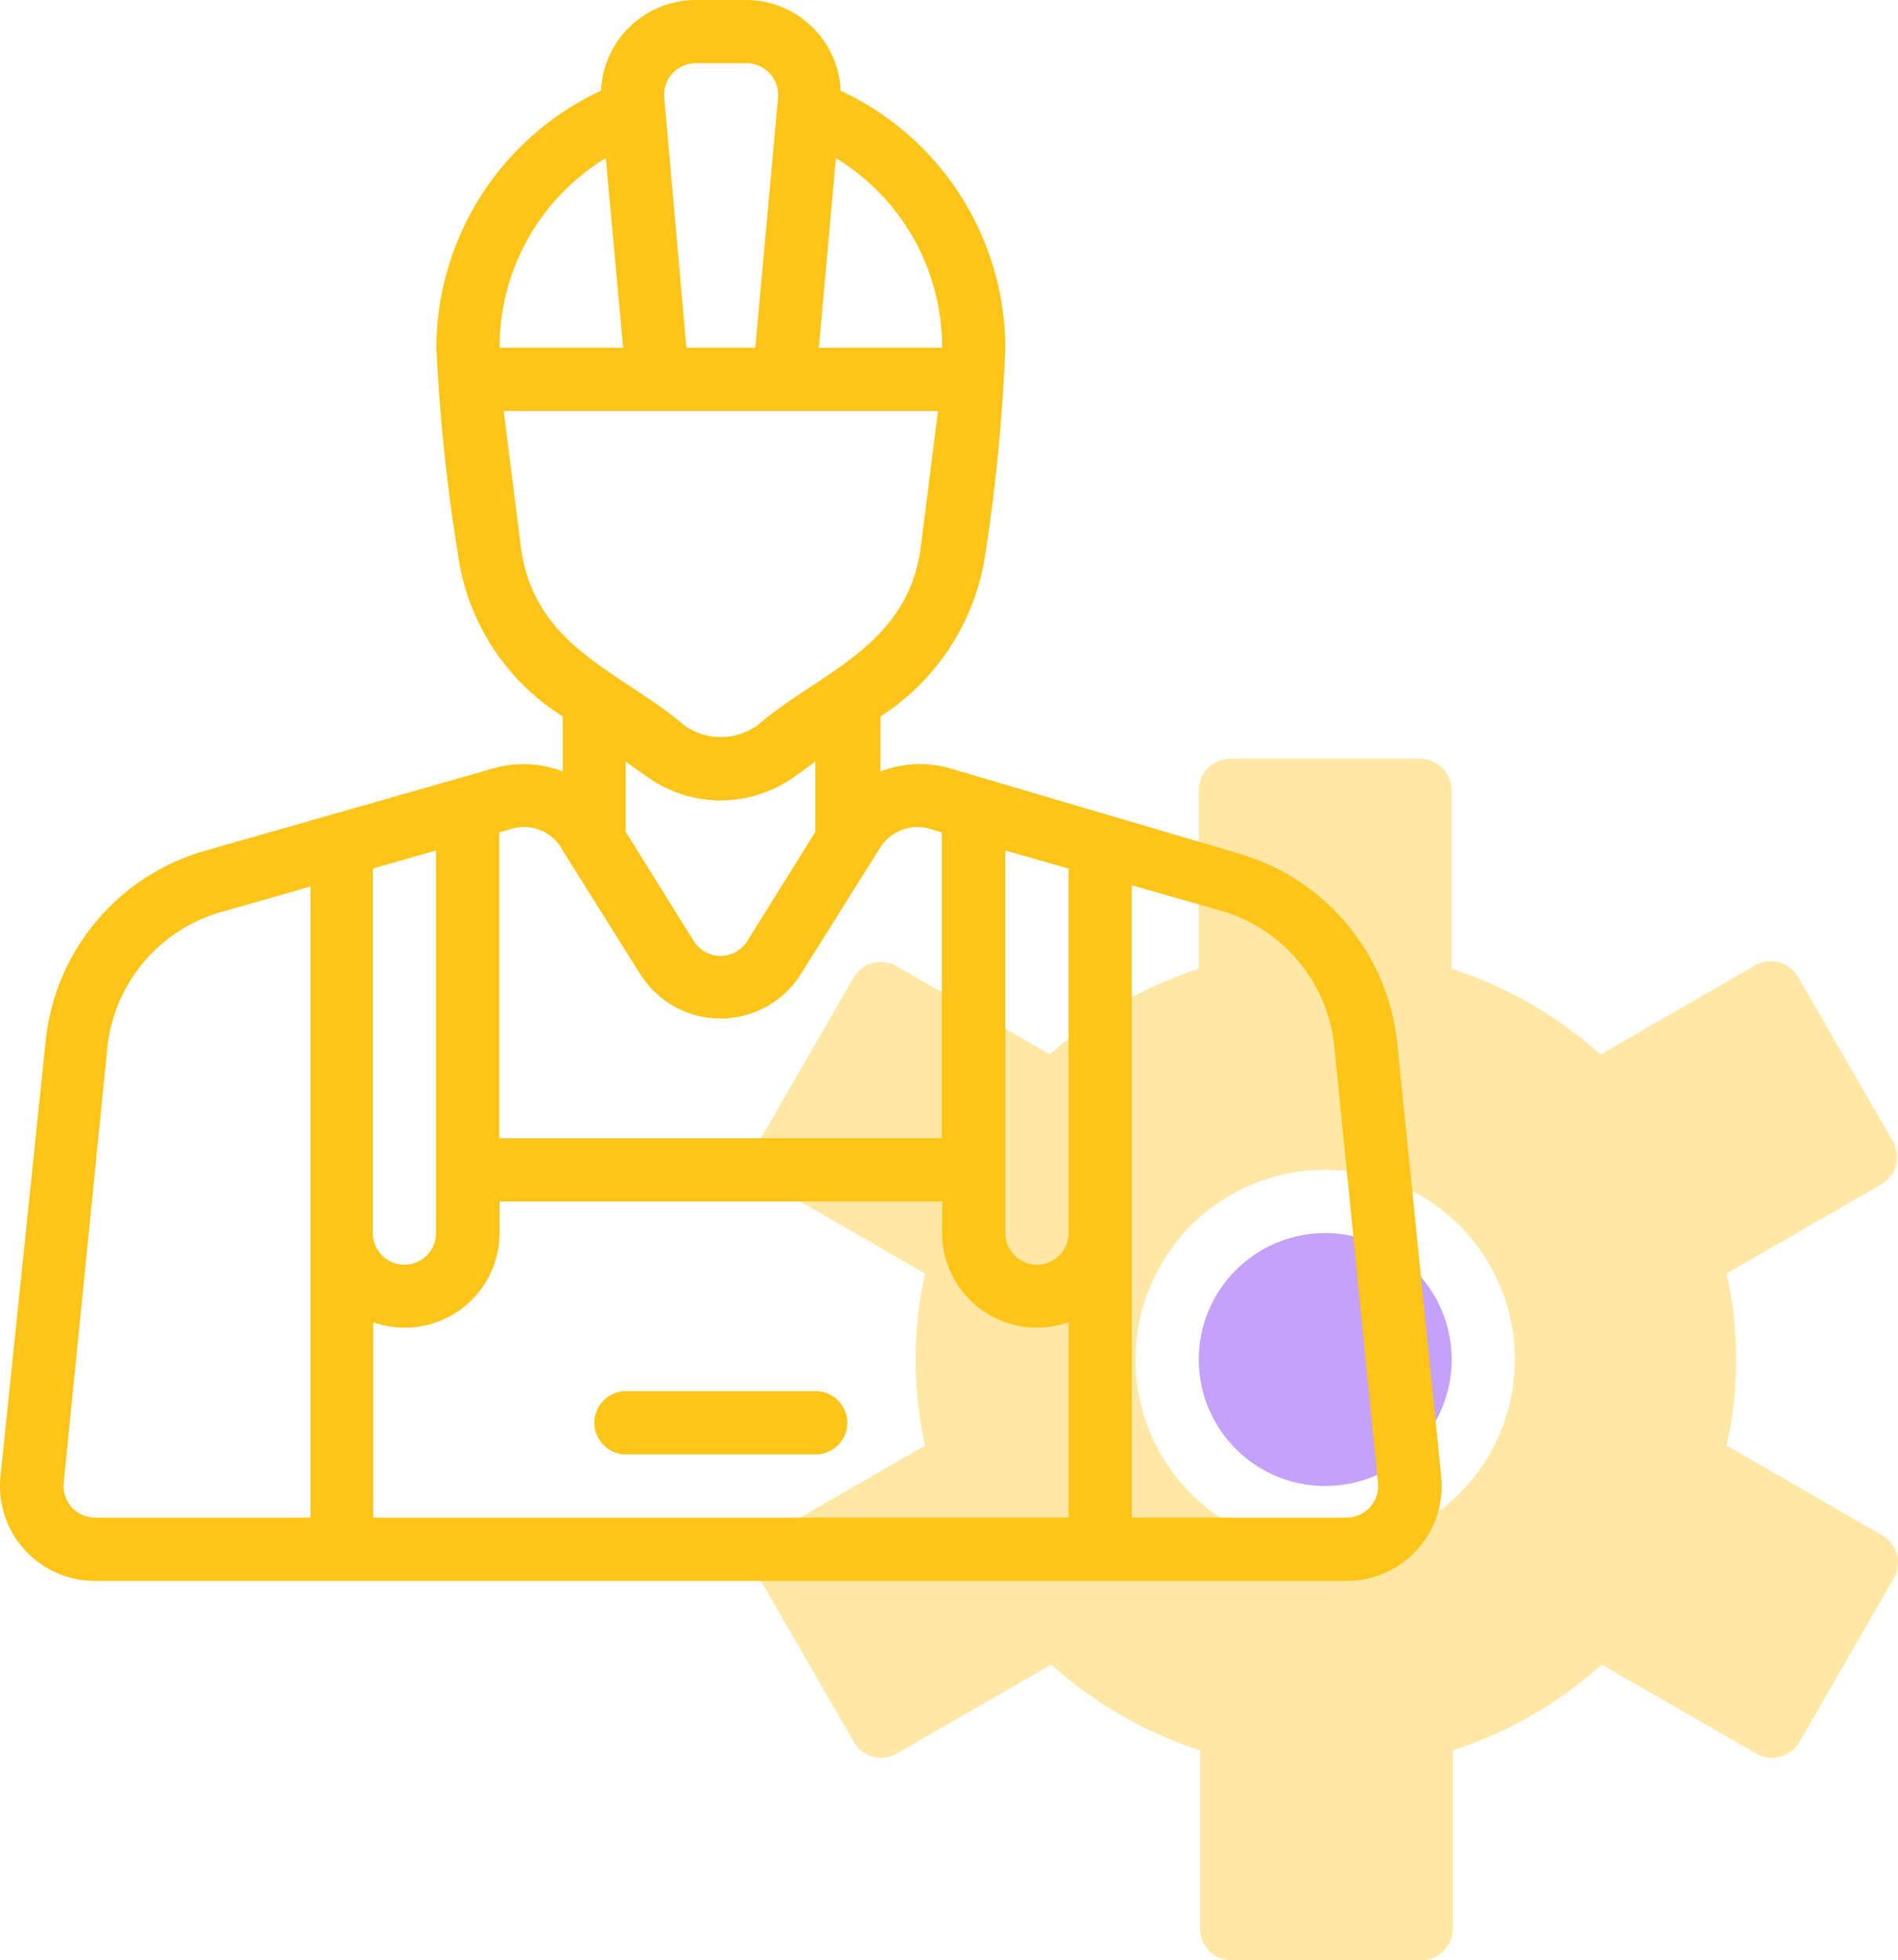 <svg xmlns="http://www.w3.org/2000/svg" width="60.046" height="62" viewBox="0 0 60.046 62"><g id="worker_1_" data-name="worker(1)" transform="translate(-1.985 -1)"><path id="Path_867" data-name="Path 867" d="M61.5,49.54l-4.89-2.82a12.48,12.48,0,0,0,0-5.44l4.89-2.82a1,1,0,0,0,.37-1.36l-3-5.2a1,1,0,0,0-1.37-.36l-4.88,2.81a13.13,13.13,0,0,0-4.71-2.71V26a1,1,0,0,0-1-1h-6a1,1,0,0,0-1,1v5.64a13.21,13.21,0,0,0-4.71,2.71l-4.88-2.81A1,1,0,0,0,29,31.9l-3,5.2a1,1,0,0,0,.36,1.36l4.89,2.82a12.48,12.48,0,0,0,0,5.44l-4.89,2.82A1,1,0,0,0,26,50.9l3,5.2a1,1,0,0,0,1.36.36l4.88-2.81a13.21,13.21,0,0,0,4.71,2.71V62a1,1,0,0,0,1,1h6a1,1,0,0,0,1-1V56.36a13.13,13.13,0,0,0,4.71-2.71l4.88,2.81a1,1,0,0,0,1.37-.36l3-5.2a1,1,0,0,0-.41-1.36ZM43.91,50a6,6,0,1,1,6-6,6,6,0,0,1-6,6Z" fill="#ffe8a5"></path><circle id="Ellipse_178" data-name="Ellipse 178" cx="4" cy="4" r="4" transform="translate(39.91 40)" fill="#c4a2fc"></circle><g id="Group_1379" data-name="Group 1379"><path id="Path_868" data-name="Path 868" d="M27.79,45h-6a1,1,0,0,0,0,2h6a1,1,0,1,0,0-2Z" fill="#fec417"></path><path id="Path_869" data-name="Path 869" d="M46.19,34a7,7,0,0,0-5-6L32,25.29a3.47,3.47,0,0,0-2.16.11V23.66a7.39,7.39,0,0,0,3.32-5.15A57.619,57.619,0,0,0,33.79,12a9,9,0,0,0-5.21-8.13A3,3,0,0,0,25.6,1H24a3,3,0,0,0-3,2.87A9,9,0,0,0,15.79,12a57.839,57.839,0,0,0,.68,6.51,7.21,7.21,0,0,0,3.32,5.15V25.4a3.44,3.44,0,0,0-2.15-.11L8.43,27.92a7,7,0,0,0-5,6L2,47.7A3,3,0,0,0,5,51H44.58a3,3,0,0,0,3-3.3Zm-10.4,6a1,1,0,0,1-2,0V27.9l2,.57Zm-4-28h-3.9l.54-6a7,7,0,0,1,3.36,6ZM24,3h1.6a1,1,0,0,1,1,1.09L25.88,12H23.7L23,4.09A1,1,0,0,1,24,3ZM21.15,6l.55,6H17.79a7,7,0,0,1,3.36-6ZM18.46,18.27,17.92,14H31.66l-.54,4.27c-.4,3.2-3.24,4-5.17,5.67a2,2,0,0,1-2.32,0c-2.01-1.72-4.77-2.47-5.17-5.67Zm4,7.3a4,4,0,0,0,4.65,0l.67-.48v2.22l-2.15,3.45a1,1,0,0,1-1.7,0l-2.15-3.45V25.09Zm-2.73,2.24,2.51,4a3,3,0,0,0,5.08,0l2.51-4a1.4,1.4,0,0,1,1.56-.6l.39.12V37h-14V27.33l.39-.12a1.4,1.4,0,0,1,1.57.6Zm-5.95.66,2-.57V40a1,1,0,0,1-2,0ZM4,47.9,5.38,34.15A5,5,0,0,1,9,29.84l2.81-.8V49H5a1,1,0,0,1-1-1.1ZM13.79,49V42.82a3,3,0,0,0,4-2.82V39h14v1a3,3,0,0,0,4,2.82V49Zm30.79,0H37.79V29l2.81.8a5,5,0,0,1,3.6,4.31L45.58,47.9a1,1,0,0,1-1,1.1Z" fill="#fec417"></path></g></g></svg>